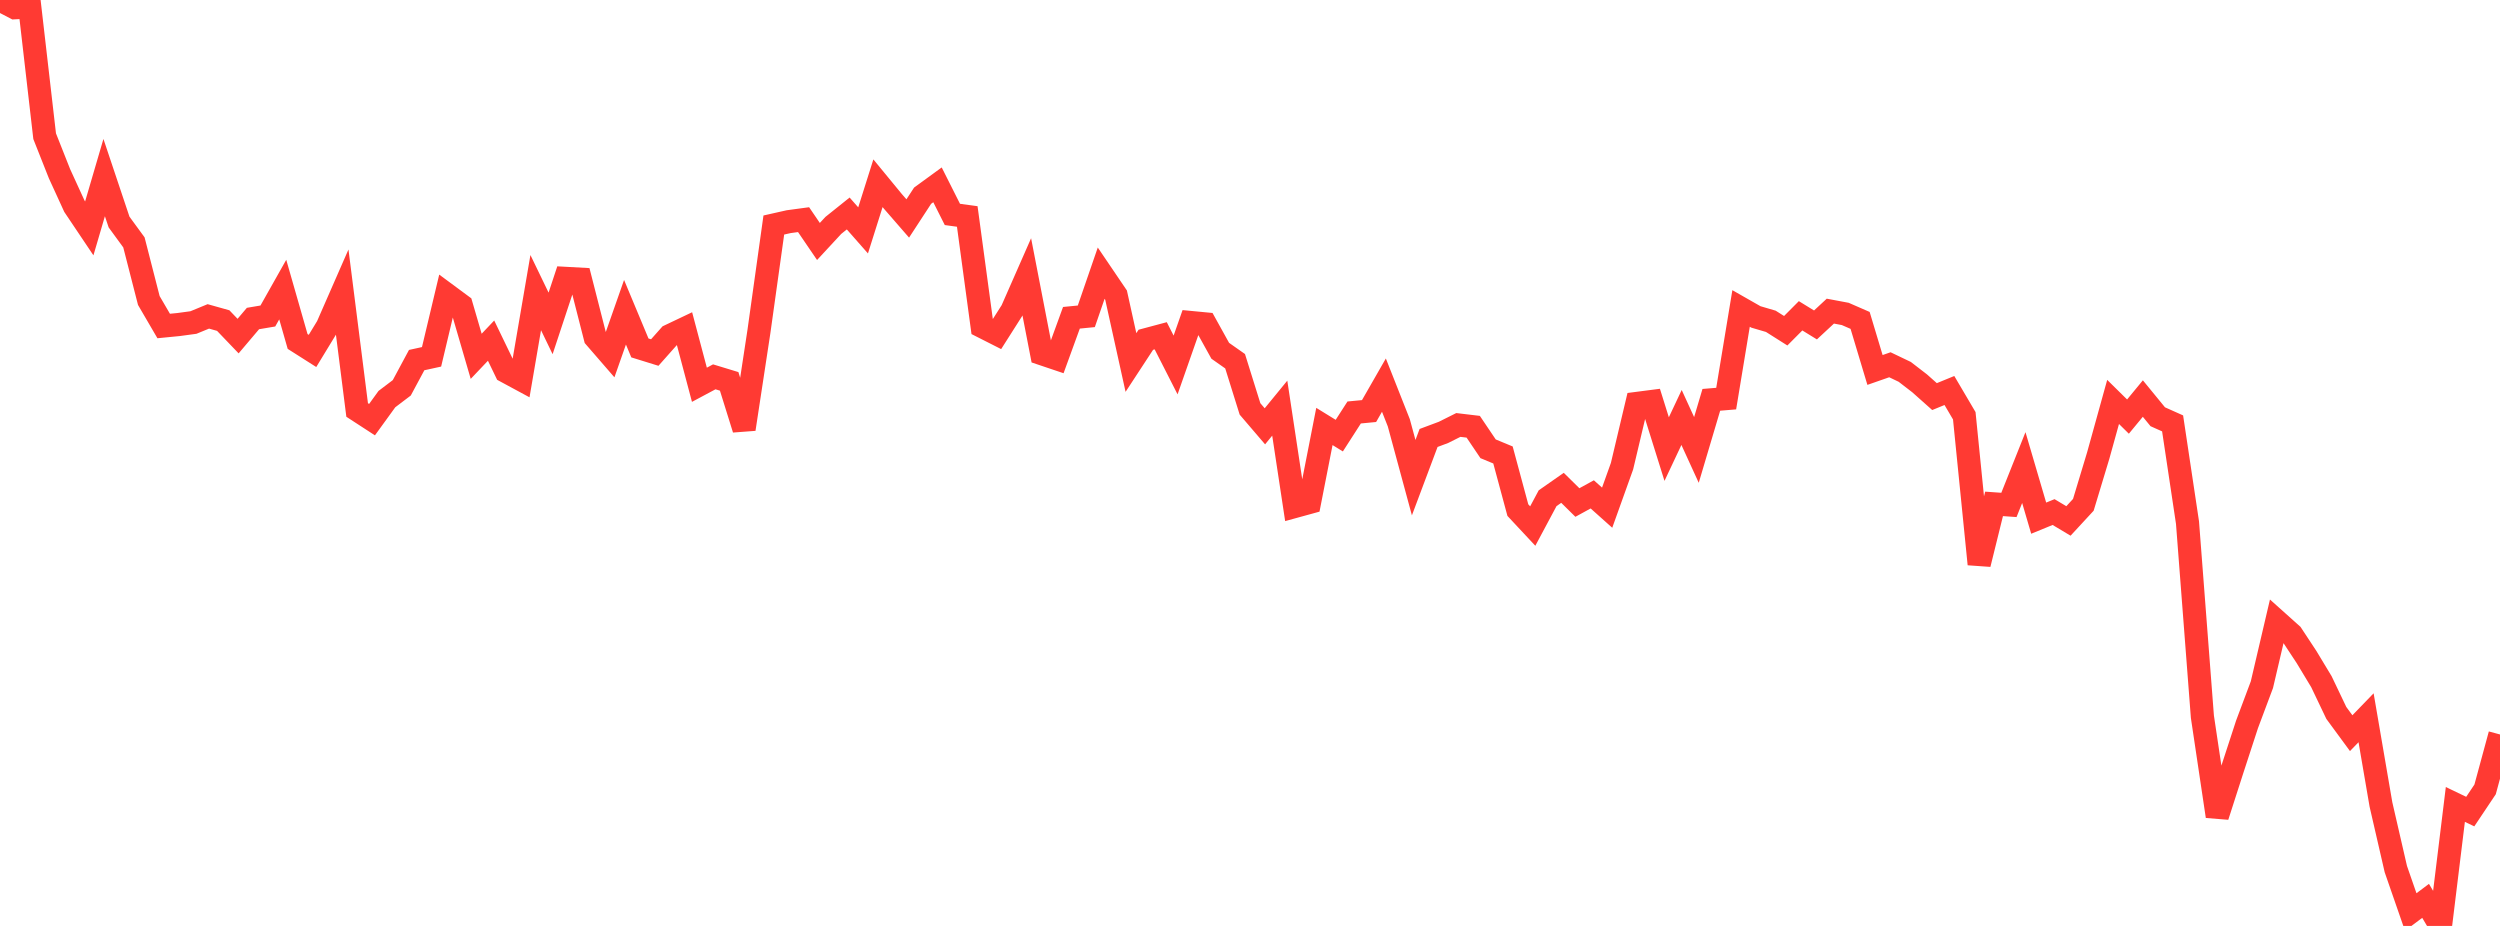 <?xml version="1.0" standalone="no"?>
<!DOCTYPE svg PUBLIC "-//W3C//DTD SVG 1.1//EN" "http://www.w3.org/Graphics/SVG/1.1/DTD/svg11.dtd">

<svg width="135" height="50" viewBox="0 0 135 50" preserveAspectRatio="none" 
  xmlns="http://www.w3.org/2000/svg"
  xmlns:xlink="http://www.w3.org/1999/xlink">


<polyline points="0.0, 0.0 0.804, 0.418 1.607, 0.377 2.411, 7.355 3.214, 9.383 4.018, 11.137 4.821, 12.333 5.625, 9.59 6.429, 11.99 7.232, 13.089 8.036, 16.227 8.839, 17.604 9.643, 17.525 10.446, 17.416 11.25, 17.085 12.054, 17.311 12.857, 18.149 13.661, 17.2 14.464, 17.064 15.268, 15.637 16.071, 18.439 16.875, 18.95 17.679, 17.629 18.482, 15.796 19.286, 22.139 20.089, 22.661 20.893, 21.551 21.696, 20.942 22.5, 19.445 23.304, 19.269 24.107, 15.893 24.911, 16.488 25.714, 19.241 26.518, 18.394 27.321, 20.057 28.125, 20.491 28.929, 15.801 29.732, 17.464 30.536, 15.032 31.339, 15.076 32.143, 18.226 32.946, 19.152 33.75, 16.861 34.554, 18.788 35.357, 19.037 36.161, 18.131 36.964, 17.749 37.768, 20.778 38.571, 20.349 39.375, 20.594 40.179, 23.172 40.982, 17.9 41.786, 12.151 42.589, 11.97 43.393, 11.861 44.196, 13.04 45.0, 12.172 45.804, 11.528 46.607, 12.441 47.411, 9.895 48.214, 10.872 49.018, 11.797 49.821, 10.567 50.625, 9.981 51.429, 11.579 52.232, 11.689 53.036, 17.631 53.839, 18.038 54.643, 16.773 55.446, 14.947 56.25, 19.096 57.054, 19.367 57.857, 17.16 58.661, 17.081 59.464, 14.751 60.268, 15.937 61.071, 19.575 61.875, 18.347 62.679, 18.132 63.482, 19.709 64.286, 17.414 65.089, 17.491 65.893, 18.942 66.696, 19.506 67.5, 22.081 68.304, 23.021 69.107, 22.04 69.911, 27.35 70.714, 27.129 71.518, 23.029 72.321, 23.524 73.125, 22.274 73.929, 22.197 74.732, 20.796 75.536, 22.832 76.339, 25.794 77.143, 23.65 77.946, 23.35 78.75, 22.948 79.554, 23.044 80.357, 24.235 81.161, 24.568 81.964, 27.546 82.768, 28.407 83.571, 26.904 84.375, 26.343 85.179, 27.136 85.982, 26.696 86.786, 27.415 87.589, 25.173 88.393, 21.785 89.196, 21.681 90.0, 24.251 90.804, 22.543 91.607, 24.297 92.411, 21.591 93.214, 21.524 94.018, 16.657 94.821, 17.115 95.625, 17.351 96.429, 17.86 97.232, 17.053 98.036, 17.547 98.839, 16.801 99.643, 16.952 100.446, 17.302 101.25, 19.978 102.054, 19.697 102.857, 20.081 103.661, 20.701 104.464, 21.416 105.268, 21.087 106.071, 22.451 106.875, 30.463 107.679, 27.209 108.482, 27.266 109.286, 25.249 110.089, 27.981 110.893, 27.651 111.696, 28.131 112.5, 27.261 113.304, 24.6 114.107, 21.704 114.911, 22.496 115.714, 21.522 116.518, 22.504 117.321, 22.863 118.125, 28.221 118.929, 38.701 119.732, 44.078 120.536, 41.579 121.339, 39.118 122.143, 36.972 122.946, 33.542 123.75, 34.262 124.554, 35.482 125.357, 36.813 126.161, 38.498 126.964, 39.591 127.768, 38.759 128.571, 43.44 129.375, 46.931 130.179, 49.248 130.982, 48.646 131.786, 50.0 132.589, 43.44 133.393, 43.826 134.196, 42.626 135.0, 39.661" fill="none" stroke="#ff3a33" stroke-width="1.25"/>

</svg>